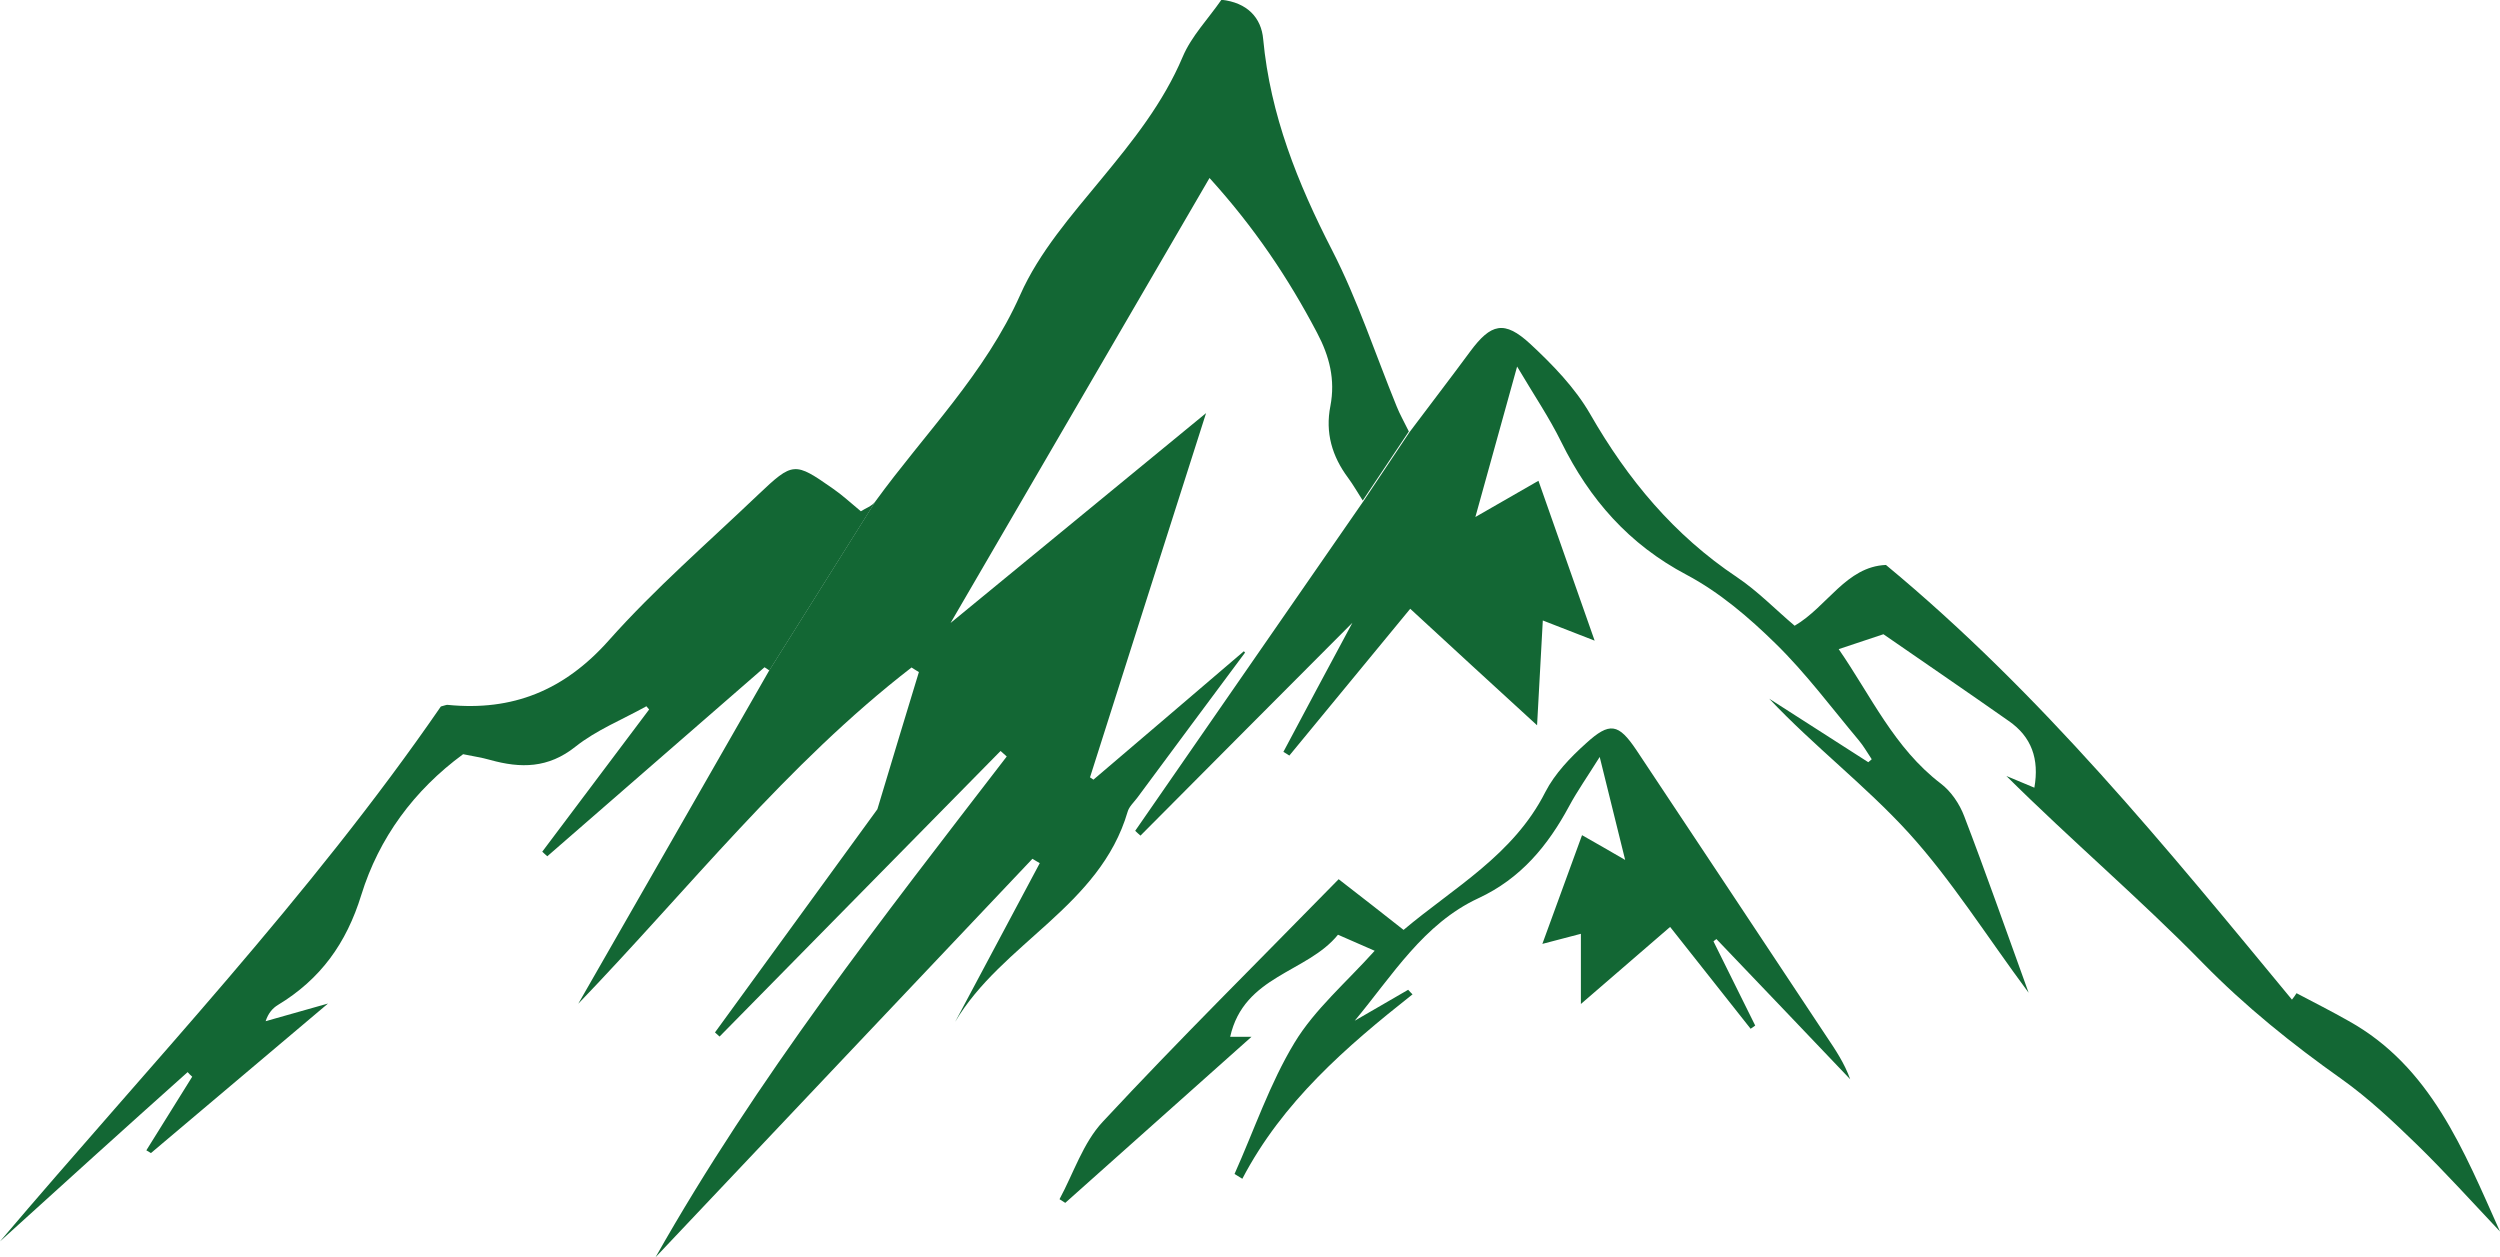 <?xml version="1.0" encoding="utf-8"?>
<!-- Generator: Adobe Illustrator 27.2.0, SVG Export Plug-In . SVG Version: 6.00 Build 0)  -->
<svg version="1.1" id="Layer_1" xmlns="http://www.w3.org/2000/svg" xmlns:xlink="http://www.w3.org/1999/xlink" x="0px" y="0px"
	 viewBox="0 0 108.99 54.81" style="enable-background:new 0 0 108.99 54.81;" xml:space="preserve">
<style type="text/css">
	.st0{fill:#136734;}
</style>
<path class="st0" d="M38.17,21.86l-4.63,7.37c-0.07-0.05-0.14-0.1-0.21-0.14l-9.47,8.24c-0.08-0.07-0.15-0.13-0.22-0.2
	c1.55-2.07,3.11-4.13,4.66-6.2c-0.04-0.05-0.08-0.1-0.12-0.14c-1.04,0.58-2.17,1.03-3.09,1.76c-1.19,0.95-2.39,0.95-3.72,0.58
	c-0.38-0.11-0.76-0.16-1.18-0.25c-2.14,1.57-3.67,3.65-4.44,6.14c-0.65,2.11-1.78,3.67-3.63,4.79c-0.23,0.14-0.42,0.35-0.54,0.71
	c0.81-0.23,1.62-0.46,2.72-0.77c-2.72,2.3-5.22,4.41-7.72,6.52c-0.06-0.04-0.13-0.08-0.2-0.12c0.67-1.07,1.33-2.14,2-3.21
	c-0.07-0.06-0.14-0.13-0.2-0.2C5.44,49.19,2.72,51.65,0,54.12c6.54-7.71,13.52-15.04,19.22-23.32c0.17-0.04,0.24-0.08,0.3-0.07
	c2.83,0.28,5.08-0.63,7.02-2.81c2.01-2.26,4.32-4.26,6.52-6.36c1.51-1.43,1.58-1.43,3.25-0.26c0.41,0.28,0.77,0.62,1.22,0.99
	C37.71,22.17,38.01,22.07,38.17,21.86"/>
<path class="st0" d="M61.42,18.81l-2.01,3.01c-0.22-0.34-0.41-0.68-0.64-0.99c-0.7-0.94-1-1.97-0.77-3.13
	c0.22-1.15-0.04-2.17-0.58-3.19c-1.25-2.38-2.73-4.59-4.69-6.75c-3.75,6.44-7.43,12.77-11.29,19.4c3.79-3.11,7.37-6.05,11.14-9.15
	c-1.74,5.44-3.4,10.66-5.06,15.88c0.05,0.03,0.1,0.07,0.15,0.1c2.19-1.87,4.38-3.73,6.56-5.6c0.01,0.02,0.03,0.04,0.05,0.06
	c-1.57,2.11-3.14,4.22-4.7,6.33c-0.15,0.2-0.36,0.39-0.42,0.61c-1.21,4.13-5.48,5.72-7.52,9.16c1.23-2.31,2.46-4.61,3.69-6.92
	c-0.11-0.06-0.22-0.13-0.32-0.19c-5.48,5.79-10.96,11.58-16.43,17.37c4.4-7.79,9.89-14.78,15.31-21.83
	c-0.09-0.08-0.18-0.16-0.27-0.24c-4.08,4.15-8.17,8.3-12.25,12.45c-0.07-0.06-0.13-0.12-0.2-0.18c2.45-3.37,4.9-6.74,7.08-9.73
	c0.69-2.28,1.24-4.13,1.81-5.98c-0.11-0.07-0.22-0.13-0.32-0.2c-5.45,4.21-9.69,9.63-14.53,14.66c2.83-4.93,5.58-9.74,8.33-14.54
	l4.63-7.37c2.15-2.96,4.78-5.56,6.31-9c0.82-1.85,2.23-3.46,3.54-5.05c1.37-1.66,2.69-3.31,3.54-5.32c0.38-0.9,1.1-1.64,1.69-2.49
	c1.12,0.12,1.74,0.78,1.82,1.72c0.31,3.3,1.5,6.27,3,9.19c1.12,2.18,1.89,4.54,2.82,6.82C61.02,18.05,61.2,18.36,61.42,18.81"/>
<path class="st0" d="M108.99,53.69c-1.2-1.27-2.37-2.57-3.62-3.79c-1.04-1.01-2.11-2.02-3.29-2.86c-2.16-1.53-4.19-3.16-6.05-5.06
	c-2.74-2.8-5.74-5.35-8.56-8.15c0.38,0.16,0.76,0.32,1.22,0.51c0.22-1.25-0.12-2.22-1.12-2.91c-1.78-1.25-3.58-2.48-5.46-3.78
	c-0.56,0.19-1.19,0.4-1.95,0.65c1.41,2.04,2.42,4.31,4.45,5.86c0.45,0.34,0.82,0.89,1.02,1.42c0.94,2.45,1.81,4.94,2.81,7.7
	c-1.86-2.51-3.36-4.91-5.23-6.97c-1.88-2.06-4.13-3.78-6.08-5.85c1.44,0.92,2.88,1.85,4.32,2.77c0.05-0.04,0.1-0.09,0.15-0.13
	c-0.19-0.28-0.35-0.57-0.56-0.82c-1.19-1.42-2.31-2.93-3.63-4.22c-1.16-1.14-2.45-2.24-3.88-3c-2.52-1.33-4.23-3.29-5.46-5.78
	c-0.53-1.08-1.21-2.08-1.93-3.3c-0.63,2.26-1.19,4.29-1.82,6.56c0.96-0.55,1.72-0.99,2.75-1.58c0.79,2.26,1.57,4.46,2.45,6.97
	c-0.9-0.35-1.49-0.58-2.26-0.88c-0.08,1.54-0.16,2.95-0.25,4.57c-1.98-1.81-3.72-3.41-5.53-5.08c-1.84,2.23-3.55,4.31-5.27,6.4
	c-0.09-0.06-0.17-0.11-0.26-0.16c0.99-1.87,1.99-3.73,3.01-5.63c-3.1,3.11-6.17,6.19-9.24,9.28c-0.08-0.07-0.16-0.14-0.23-0.21
	c3.3-4.77,6.61-9.54,9.95-14.37l2.01-3.01c0.93-1.24,1.8-2.37,2.64-3.51c0.91-1.23,1.49-1.38,2.62-0.34
	c0.98,0.91,1.96,1.92,2.62,3.07c1.63,2.84,3.65,5.27,6.39,7.1c0.91,0.61,1.69,1.42,2.52,2.12c1.42-0.83,2.25-2.58,3.98-2.65
	c6.8,5.63,12.22,12.32,17.7,18.95c0.07-0.09,0.14-0.18,0.2-0.28c0.76,0.4,1.53,0.79,2.27,1.21C105.97,46.5,107.4,50.14,108.99,53.69
	"/>
<path class="st0" d="M58.36,38.33c1.07,0.83,1.92,1.49,2.83,2.21c2.18-1.84,4.79-3.26,6.18-6.01c0.41-0.8,1.09-1.51,1.77-2.12
	c1.04-0.95,1.42-0.87,2.2,0.29c2.77,4.16,5.53,8.33,8.29,12.49c0.39,0.58,0.78,1.16,1.03,1.86c-1.94-2.04-3.88-4.07-5.83-6.11
	c-0.04,0.03-0.09,0.06-0.13,0.1c0.61,1.22,1.21,2.45,1.82,3.67l-0.2,0.14c-1.13-1.43-2.26-2.86-3.51-4.44
	c-1.28,1.1-2.5,2.16-3.89,3.36v-3.06c-0.6,0.16-1,0.26-1.68,0.44c0.6-1.65,1.15-3.14,1.73-4.74c0.66,0.38,1.15,0.65,1.88,1.08
	c-0.38-1.53-0.7-2.83-1.11-4.49c-0.55,0.88-0.98,1.49-1.33,2.14c-0.93,1.73-2.11,3.16-3.96,4.02c-2.39,1.11-3.75,3.37-5.39,5.34
	c0.78-0.45,1.55-0.9,2.33-1.35c0.06,0.07,0.12,0.13,0.19,0.2c-2.9,2.29-5.67,4.69-7.42,8.04c-0.11-0.07-0.22-0.14-0.34-0.21
	c0.86-1.92,1.54-3.95,2.62-5.73c0.88-1.45,2.25-2.62,3.49-4c-0.68-0.3-1.09-0.48-1.6-0.7c-1.34,1.66-4.1,1.77-4.7,4.45h0.93
	c-2.78,2.48-5.45,4.86-8.12,7.24c-0.08-0.05-0.16-0.1-0.25-0.16c0.61-1.13,1.03-2.46,1.88-3.37C51.39,45.34,54.84,41.93,58.36,38.33
	"/>
</svg>
